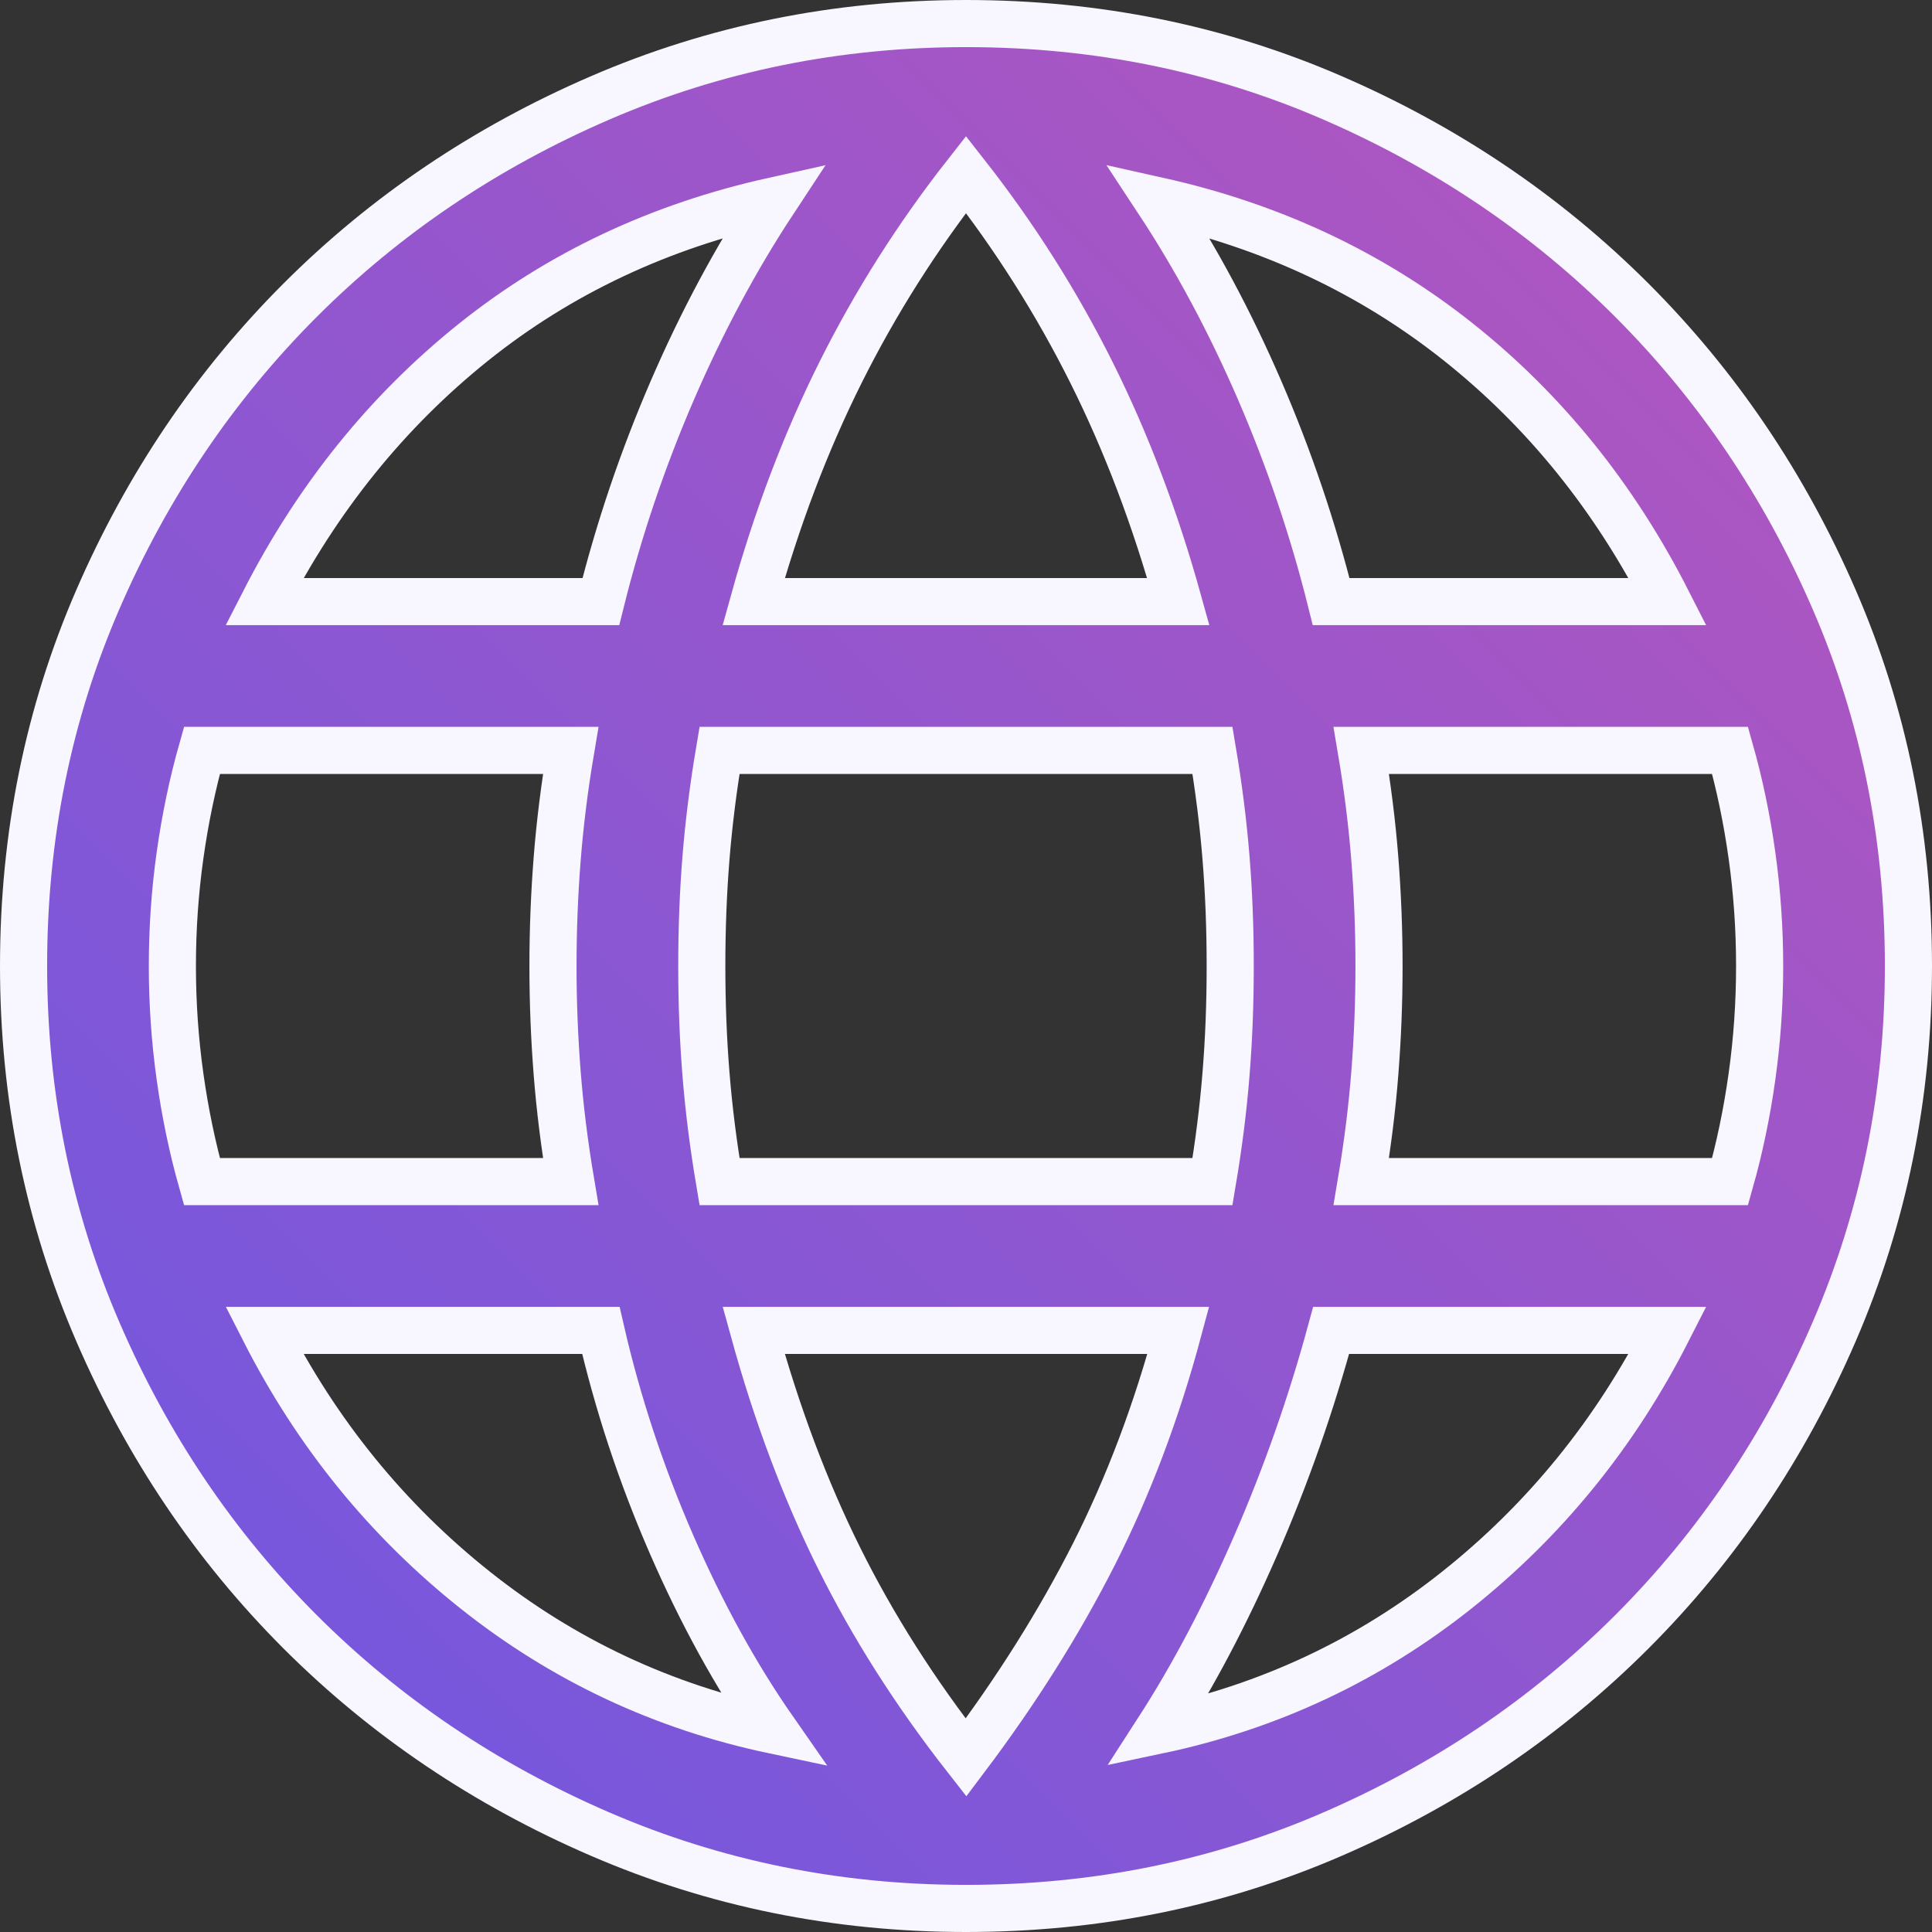 <?xml version="1.0" encoding="UTF-8"?>
<svg width="41px" height="41px" viewBox="0 0 41 41" version="1.1" xmlns="http://www.w3.org/2000/svg" xmlns:xlink="http://www.w3.org/1999/xlink">
    <rect x="0" y="0" width="41" height="41" fill="#333333" stroke="none"/>
    <title>ic_about_world</title>
    <defs>
        <linearGradient x1="100%" y1="0%" x2="0%" y2="100%" id="linearGradient-1">
            <stop stop-color="#B756BC" offset="0%"></stop>
            <stop stop-color="#6C57E2" offset="100%"></stop>
        </linearGradient>
        <path d="M20,40 C17.258,40 14.67,39.474 12.237,38.423 C9.804,37.372 7.682,35.941 5.87,34.13 C4.059,32.318 2.628,30.196 1.577,27.763 C0.526,25.33 0,22.742 0,20 C0,17.236 0.526,14.643 1.577,12.221 C2.628,9.798 4.059,7.682 5.87,5.87 C7.682,4.059 9.804,2.628 12.237,1.577 C14.67,0.526 17.258,0 20,0 C22.764,0 25.357,0.526 27.779,1.577 C30.202,2.628 32.318,4.059 34.13,5.87 C35.941,7.682 37.372,9.798 38.423,12.221 C39.474,14.643 40,17.236 40,20 C40,22.742 39.474,25.33 38.423,27.763 C37.372,30.196 35.941,32.318 34.13,34.13 C32.318,35.941 30.202,37.372 27.779,38.423 C25.357,39.474 22.764,40 20,40 Z M20,36.798 C21.074,35.372 21.978,33.935 22.713,32.486 C23.447,31.036 24.045,29.452 24.506,27.733 L15.494,27.733 C15.982,29.506 16.587,31.117 17.308,32.567 C18.028,34.016 18.926,35.426 20,36.798 Z M15.923,36.219 C15.116,35.061 14.391,33.744 13.749,32.269 C13.107,30.794 12.607,29.282 12.251,27.733 L5.109,27.733 C6.221,29.919 7.713,31.756 9.583,33.243 C11.453,34.73 13.567,35.722 15.923,36.219 Z M24.077,36.219 C26.433,35.722 28.547,34.73 30.417,33.243 C32.287,31.756 33.779,29.919 34.891,27.733 L27.749,27.733 C27.325,29.296 26.792,30.814 26.15,32.29 C25.507,33.765 24.816,35.074 24.077,36.219 Z M3.785,24.575 L11.611,24.575 C11.479,23.792 11.383,23.025 11.324,22.273 C11.265,21.522 11.235,20.764 11.235,20 C11.235,19.236 11.265,18.478 11.324,17.727 C11.383,16.975 11.479,16.208 11.611,15.425 L3.785,15.425 C3.583,16.14 3.428,16.884 3.32,17.656 C3.212,18.428 3.158,19.209 3.158,20 C3.158,20.791 3.212,21.572 3.32,22.344 C3.428,23.116 3.583,23.86 3.785,24.575 L3.785,24.575 Z M14.769,24.575 L25.231,24.575 C25.363,23.792 25.459,23.032 25.518,22.294 C25.578,21.555 25.607,20.791 25.607,20 C25.607,19.209 25.578,18.445 25.518,17.706 C25.459,16.968 25.363,16.208 25.231,15.425 L14.769,15.425 C14.637,16.208 14.541,16.968 14.482,17.706 C14.422,18.445 14.393,19.209 14.393,20 C14.393,20.791 14.422,21.555 14.482,22.294 C14.541,23.032 14.637,23.792 14.769,24.575 L14.769,24.575 Z M28.389,24.575 L36.215,24.575 C36.417,23.86 36.572,23.116 36.68,22.344 C36.788,21.572 36.842,20.791 36.842,20 C36.842,19.209 36.788,18.428 36.68,17.656 C36.572,16.884 36.417,16.14 36.215,15.425 L28.389,15.425 C28.521,16.208 28.617,16.975 28.676,17.727 C28.735,18.478 28.765,19.236 28.765,20 C28.765,20.764 28.735,21.522 28.676,22.273 C28.617,23.025 28.521,23.792 28.389,24.575 Z M27.749,12.267 L34.891,12.267 C33.765,10.054 32.284,8.217 30.447,6.757 C28.611,5.297 26.487,4.298 24.077,3.761 C24.884,4.986 25.602,6.327 26.231,7.781 C26.86,9.236 27.366,10.731 27.749,12.267 Z M15.494,12.267 L24.506,12.267 C24.018,10.507 23.403,8.886 22.662,7.403 C21.921,5.92 21.034,4.52 20,3.202 C18.966,4.52 18.079,5.92 17.338,7.403 C16.597,8.886 15.982,10.507 15.494,12.267 Z M5.109,12.267 L12.251,12.267 C12.634,10.731 13.14,9.236 13.769,7.781 C14.398,6.327 15.116,4.986 15.923,3.761 C13.499,4.298 11.373,5.3 9.542,6.767 C7.713,8.234 6.235,10.067 5.109,12.267 Z" id="path-2"></path>
    </defs>
    <g id="About" stroke="none" stroke-width="1" fill="none" fill-rule="evenodd">
        <g id="About-Desktop" transform="translate(-199.5, -2511.5)" fill-rule="nonzero">
            <g id="Group-4-Copy" transform="translate(176, 2401)">
                <g id="Review" transform="translate(0, 95)">
                    <g id="Shape" transform="translate(24, 16)">
                        <use fill-opacity="0.9" fill="#000000" xlink:href="#path-2"></use>
                        <use stroke="#F8F6FE" stroke-width="1" fill="url(#linearGradient-1)" xlink:href="#path-2"></use>
                    </g>
                </g>
            </g>
        </g>
    </g>
</svg>